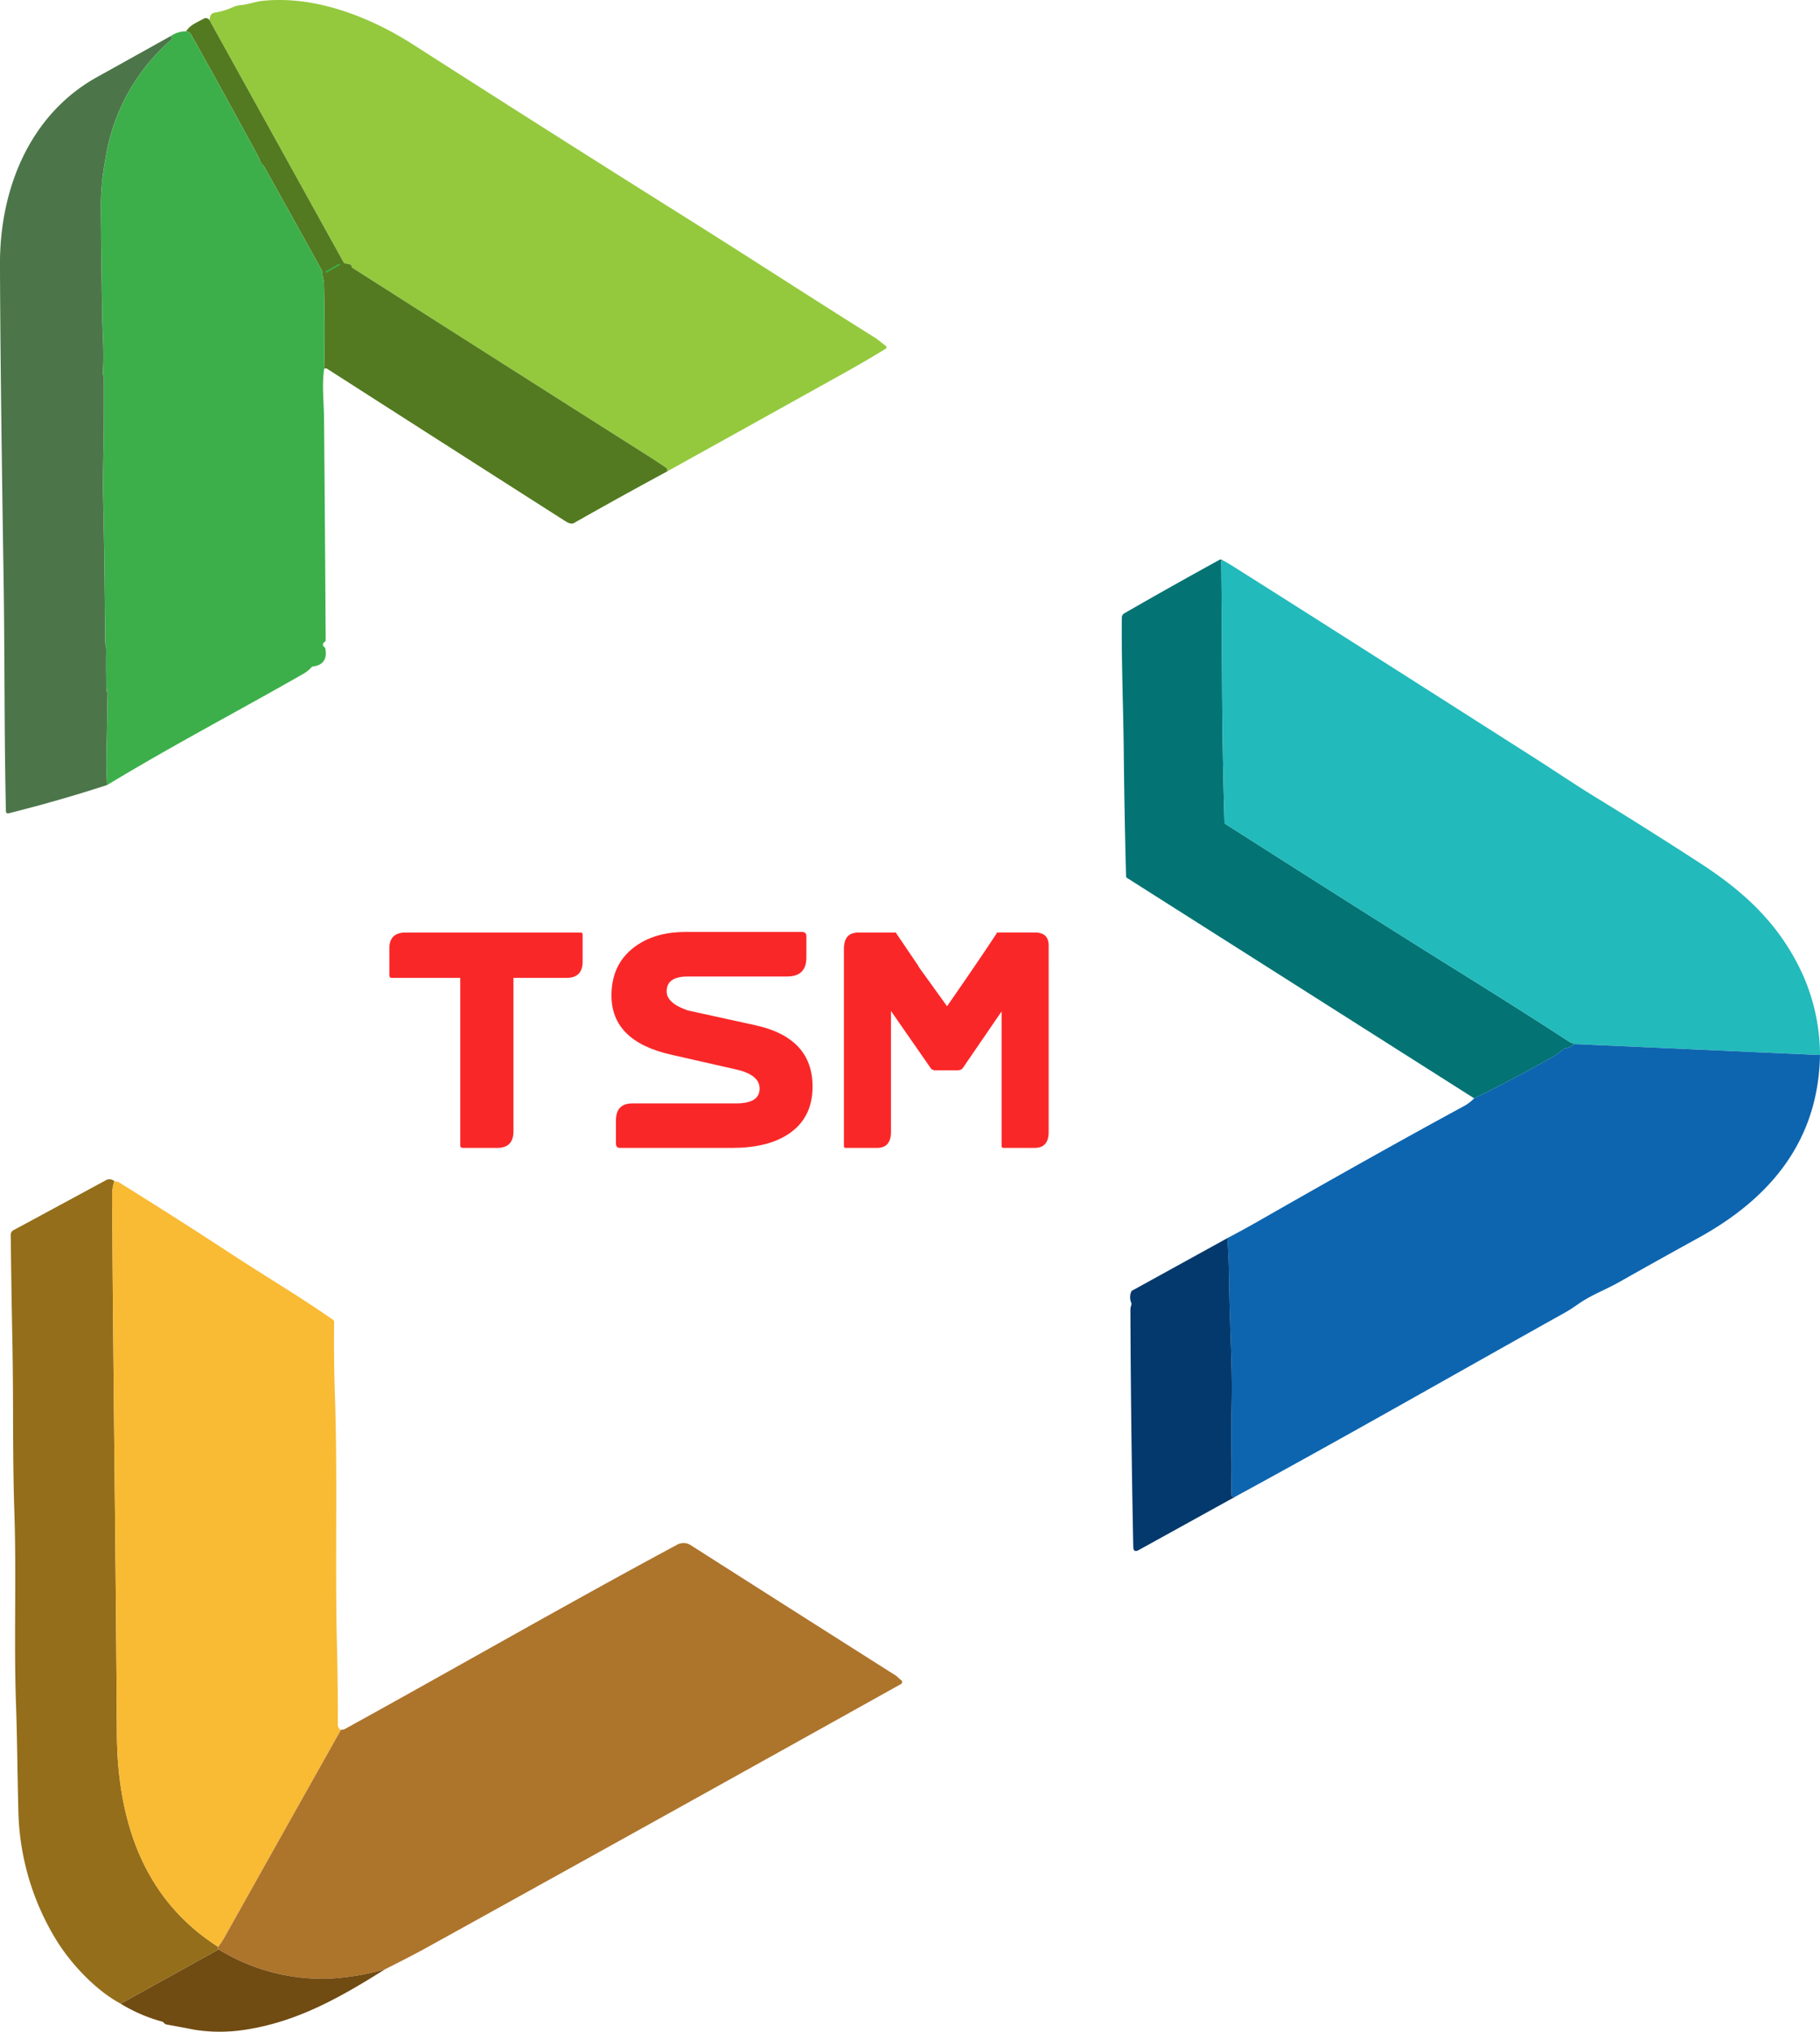 <svg xmlns="http://www.w3.org/2000/svg" width="415.993" height="464.356" viewBox="0 0 415.993 464.356"><g id="Group_12208" data-name="Group 12208" transform="translate(-524 -11989.359)"><g id="Group_3252" data-name="Group 3252"><g id="Group_200" data-name="Group 200" transform="translate(-17 6035.359)"><path id="Path_308" data-name="Path 308" d="M576.9,257.107a.543.543,0,0,1-.138-.388.4.4,0,0,0-.183-.347q-2.13-1.457-4.3-2.838-33.711-21.379-67.364-42.844a.6.6,0,0,1-.263-.3.9.9,0,0,1-.053-.285.184.184,0,0,0-.156-.192l-1.39-.325a.323.323,0,0,1-.209-.156l-30.695-55.42c.183-.985.263-1.537,1.377-1.724a15.491,15.491,0,0,0,3.907-1.189,5.869,5.869,0,0,1,1.876-.5c1.706-.165,3.43-.815,4.936-.971,11.828-1.247,24.306,3.47,34.544,10.033q31.176,19.989,62.539,39.68c14.4,9.039,28.641,18.328,43.057,27.34.748.472,1.524,1.23,2.308,1.737a.448.448,0,0,1,.2.381.438.438,0,0,1-.214.372q-4.687,2.86-9.32,5.44Q597.143,245.871,576.9,257.107Z" transform="translate(116.715 5804.57)" fill="#94c93e"></path><path id="Path_309" data-name="Path 309" d="M465.513,159.155l30.695,55.42a.323.323,0,0,0,.209.156l1.39.325a.184.184,0,0,1,.156.192.9.9,0,0,0,.054.285.6.6,0,0,0,.263.3q33.653,21.464,67.364,42.844,2.174,1.381,4.3,2.838a.4.4,0,0,1,.183.348.543.543,0,0,0,.138.388Q559.5,268.057,548.852,274.1c-.739.419-1.666-.218-2.37-.664q-27.073-17.276-54.11-34.611a.575.575,0,0,0-.633.076q.192-9.743-.045-19.513c-.022-.891-.379-1.617-.361-2.557a.785.785,0,0,0-.1-.405q-6.549-11.9-13.2-23.767c-.258-.463-.659-.584-.9-1.221q-.356-.927-.374-.958-9.066-16.7-15.459-28.057a1.429,1.429,0,0,0-1.118-.695c1.029-1.55,2.392-1.956,4.045-2.9A.96.96,0,0,1,465.513,159.155Z" transform="translate(123.352 5799.429)" fill="#537a20"></path><path id="Path_310" data-name="Path 310" d="M435.936,165.5a1.429,1.429,0,0,1,1.118.695q6.393,11.36,15.459,28.057.018.031.374.958c.245.637.646.757.9,1.221q6.647,11.864,13.2,23.767a.785.785,0,0,1,.1.405c-.018.94.339,1.666.361,2.557q.236,9.77.045,19.513c-.548,3.711-.049,7.636-.018,11.4q.214,25.278.37,50.555a.506.506,0,0,1-.218.414q-.811.566-.053,1.225a.568.568,0,0,1,.2.339q.65,3.6-2.865,4.076a.546.546,0,0,0-.316.16,7.073,7.073,0,0,1-1.6,1.35c-14.987,8.6-29.367,16.056-45.093,25.567q-.236-3.854-.147-7.409c.151-6.188.165-9.4.258-14.113a.027.027,0,0,0-.053-.009l-.058.165a.077.077,0,0,1-.088.056.088.088,0,0,1-.073-.082q-.1-6.638-.027-9.306c.022-.815-.249-1.475-.254-2.085-.094-10.839-.2-21.678-.454-32.517-.138-5.97.143-13.013.147-17.851q0-5.039,0-10.077c.019.053.015.036-.011-.046s-.071-.217-.118-.359a2.452,2.452,0,0,1-.089-.993c.3-3.836-.089-9.093-.138-11.8q-.232-13.329-.325-26.659a60.162,60.162,0,0,1,1.038-9.935,45.119,45.119,0,0,1,14.987-27.269q.325-.276.031-.936A5.909,5.909,0,0,1,435.936,165.5Z" transform="translate(147.596 5795.66)" fill="#3caf4a"></path><path id="Path_311" data-name="Path 311" d="M403.82,167.82q.294.659-.031.936A45.118,45.118,0,0,0,388.8,196.024a60.159,60.159,0,0,0-1.038,9.935q.094,13.329.325,26.659c.049,2.7.437,7.961.138,11.8a2.452,2.452,0,0,0,.089.993c.048.143.092.278.118.359s.03.1.011.046q.009,5.039,0,10.077c0,4.838-.285,11.881-.147,17.851.254,10.839.361,21.678.454,32.517,0,.61.276,1.27.254,2.085q-.076,2.669.027,9.306a.088.088,0,0,0,.073.082.077.077,0,0,0,.088-.055l.058-.165a.027.027,0,1,1,.053.009c-.094,4.713-.107,7.925-.258,14.113q-.089,3.555.147,7.409-10.928,3.564-22.551,6.473a.461.461,0,0,1-.395-.08.47.47,0,0,1-.185-.361c-.405-17.971-.254-35.956-.543-53.963q-.735-46.278-.815-71.088c-.058-17.071,6.7-34.165,22.164-42.768Q395.364,172.533,403.82,167.82Z" transform="translate(176.291 5794.373)" fill="#4c764a"></path><rect id="Rectangle_150" data-name="Rectangle 150" width="3.778" height="0.356" rx="0.178" transform="translate(615.315 6016.098) rotate(-29.8)" fill="#3caf4a"></rect></g><g id="Group_199" data-name="Group 199" transform="translate(-17 6035.359)"><path id="Path_312" data-name="Path 312" d="M963.186,436.586a.469.469,0,0,0-.2.352c.245,19.887.04,37.453.744,59.652a.377.377,0,0,0,.183.325q35.947,22.921,51.428,32.553,16.35,10.171,27.1,17.178c.374.241.864.356,1.279.575a4.036,4.036,0,0,1-2.081.944.693.693,0,0,0-.379.178,16.673,16.673,0,0,1-3,2.089q-9.645,5.413-17.464,9.2l-79.37-50.39a.393.393,0,0,1-.2-.343q-.379-14.256-.526-28.534c-.1-10.211-.544-20.359-.441-30.606a1.138,1.138,0,0,1,.57-.98q10.639-6.126,21.678-12.184A.594.594,0,0,1,963.186,436.586Z" transform="translate(-142.845 5645.396)" fill="#037374"></path><path id="Path_313" data-name="Path 313" d="M991.485,436.71q.927.459,2.553,1.484Q1015.586,451.8,1062.947,482c4.771,3.047,9.262,6.09,13.525,8.705q12.162,7.453,24.137,15.214c9.445,6.121,16.871,12.755,22.106,22.555a45.389,45.389,0,0,1,5.422,21.38l-56.119-2.508c-.414-.218-.9-.334-1.279-.575q-10.754-7.008-27.1-17.178-15.481-9.632-51.428-32.553a.377.377,0,0,1-.183-.325c-.7-22.2-.5-39.765-.744-59.652A.469.469,0,0,1,991.485,436.71Z" transform="translate(-171.144 5645.273)" fill="#22babb"></path><path id="Path_314" data-name="Path 314" d="M1073.764,685.05l56.119,2.508c-.356,19.593-11.32,32.744-27.817,41.81q-9.075,4.99-18.092,10.091c-3,1.7-6.429,2.971-9.231,4.936q-1.849,1.3-2.958,1.92c-25.2,14.078-50.283,28.445-75.632,42.229a1.4,1.4,0,0,1-.575-.107.346.346,0,0,1-.232-.339q-.031-2.174.013-4.348.049-2.254,0-4.317-.107-4.807.053-13.187c.143-7.631-.495-17.842-.584-26.783q-.049-4.954-.405-10.055,3.742-1.956,8.179-4.5,26.209-14.987,45.628-25.527a10.022,10.022,0,0,0,2.6-1.92q7.819-3.791,17.464-9.2a16.677,16.677,0,0,0,3-2.089.691.691,0,0,1,.379-.178A4.034,4.034,0,0,0,1073.764,685.05Z" transform="translate(-172.891 5507.568)" fill="#0d65af"></path><path id="Path_317" data-name="Path 317" d="M966.756,784.62q.356,5.1.405,10.055c.089,8.941.726,19.152.584,26.783q-.16,8.38-.053,13.187.045,2.063,0,4.317-.045,2.174-.013,4.348a.346.346,0,0,0,.232.339,1.4,1.4,0,0,0,.575.107L946.512,855.9q-1.238.686-1.265-.726-.548-26.743-.659-54.2a3.664,3.664,0,0,1,.223-1.1.691.691,0,0,0-.027-.463,3.3,3.3,0,0,1-.04-2.477.653.653,0,0,1,.294-.343Z" transform="translate(-145.216 5452.356)" fill="#03396c"></path></g><g id="Group_198" data-name="Group 198" transform="translate(-17 6035.359)"><path id="Path_315" data-name="Path 315" d="M393.9,754.837a10.131,10.131,0,0,0-.508,3.506c.236,40.71.838,81.41,1.078,122.115q.027,4.606.334,8.077c1.519,17.089,7.9,31.751,22.809,41.3q-.138,1.132.129.6l-22.386,12.4c-5.658-3-11.423-9.128-14.764-14.608a58.8,58.8,0,0,1-8.638-29.559c-.214-8-.25-15.989-.53-23.981-.521-14.71.116-29.438-.383-44.153-.432-12.87-.183-25.3-.445-38.651q-.245-12.376-.383-24.774a1.185,1.185,0,0,1,.624-1.06q10.594-5.716,21.326-11.525A1.714,1.714,0,0,1,393.9,754.837Z" transform="translate(173.241 5469.112)" fill="#946e1a"></path><path id="Path_316" data-name="Path 316" d="M422.747,755.38l.735.165a1.329,1.329,0,0,1,.392.16q13.071,8.121,25.946,16.546c7.64,5,15.472,9.623,22.943,14.857a.5.5,0,0,1,.223.437q-.107,8.442.169,16.559c.65,19.094,0,38.233.472,57.331q.209,8.331.192,17.931,0,1.2.717,1.426-13.347,23.727-26.668,47.5a15.125,15.125,0,0,1-1.408,2.089c-14.911-9.551-21.29-24.213-22.81-41.3q-.307-3.47-.334-8.077c-.241-40.705-.842-81.406-1.078-122.115A10.132,10.132,0,0,1,422.747,755.38Z" transform="translate(144.391 5468.569)" fill="#f9ba34"></path><path id="Path_318" data-name="Path 318" d="M514.722,1038.452a57.215,57.215,0,0,1-12.937,2.152,45.241,45.241,0,0,1-25.1-6.673q-.267.53-.129-.6a15.124,15.124,0,0,0,1.408-2.089q13.32-23.772,26.667-47.5l.521-.076a1.181,1.181,0,0,0,.392-.134c25.335-13.949,50.377-28.374,75.859-42.073a3.008,3.008,0,0,1,3.239.111Q608,956.467,631.4,971.3c.405.258.851.775,1.279,1.074a.533.533,0,0,1,.226.462.523.523,0,0,1-.271.433q-54.293,30.3-108.706,60.405Q520.99,1035.3,514.722,1038.452Z" transform="translate(114.3 5365.621)" fill="#ad742c"></path><path id="Path_319" data-name="Path 319" d="M449.036,1149.55a45.241,45.241,0,0,0,25.1,6.674,57.215,57.215,0,0,0,12.937-2.152c-10.465,6.58-20.128,12-31.893,13.81a37.38,37.38,0,0,1-11.516.045q-3.261-.637-6.535-1.221a1.181,1.181,0,0,1-.659-.437.729.729,0,0,0-.37-.232,36.413,36.413,0,0,1-9.453-4.085Z" transform="translate(141.945 5250.001)" fill="#704b12"></path></g></g><g id="Group_12200" data-name="Group 12200" transform="translate(364.641 11900.408)"><path id="Path_85866" data-name="Path 85866" d="M292.53,308.67q0,3.711-3.714,3.712h-12.1v35.079q0,3.78-3.714,3.777H265.2c-.428,0-.642-.168-.642-.512V312.382H248.873c-.342,0-.514-.212-.514-.64V305.6q0-3.582,3.712-3.584h40.01c.3,0,.449.172.449.512Z" transform="translate(0 0.067)" fill="#fa2728"></path><path id="Path_85867" data-name="Path 85867" d="M318.512,337.286q0,7.362-5.76,11.012-4.737,3.009-12.611,3.007h-25.67c-.6,0-.9-.34-.9-1.024v-5.25q0-3.9,3.777-3.9H301.1q5.31,0,5.313-3.389,0-3.135-5.315-4.35l-14.976-3.412q-13.572-3.069-13.572-13.5,0-7.038,5.057-10.941,4.608-3.582,11.843-3.584h26.694q.96,0,.959,1.024v4.8q0,4.356-4.417,4.352H289.963q-4.8,0-4.8,3.4,0,2.685,4.8,4.35l15.49,3.393Q318.51,326.147,318.512,337.286Z" transform="translate(26.572)" fill="#fa2728"></path><path id="Path_85868" data-name="Path 85868" d="M344.664,347.589q0,3.648-3.2,3.649h-7.038c-.344,0-.514-.128-.514-.384V320.127h-.063l-8.9,12.993a1.79,1.79,0,0,1-1.213.386H318.8a1.38,1.38,0,0,1-1.022-.384l-9.155-13.186v27.653q0,3.648-3.2,3.649h-7.105c-.3,0-.449-.128-.449-.384V305.789q0-3.456,2.69-3.714v-.063h9.153l5.248,7.747-.073,0,6.553,9.1q7.749-11.152,11.466-16.856h8.564q3.192,0,3.194,2.946Z" transform="translate(54.383 0.067)" fill="#fa2728"></path></g></g></svg>